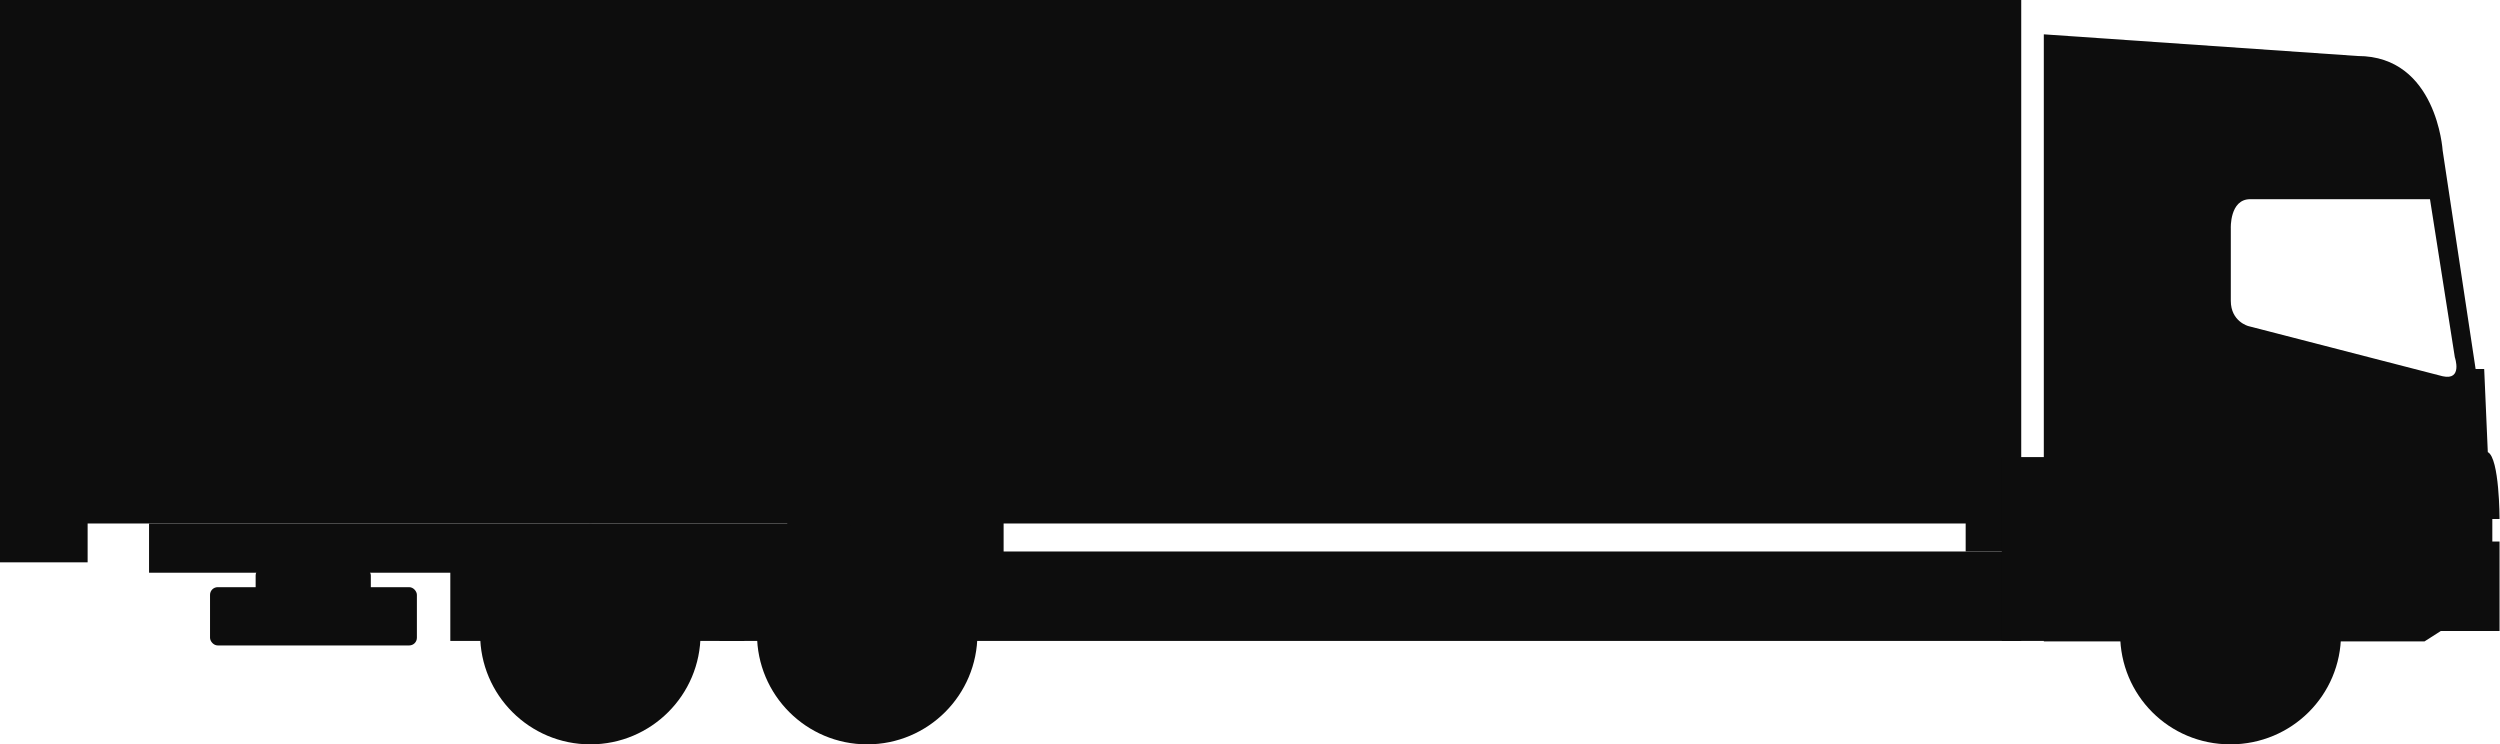 <?xml version="1.0" encoding="UTF-8"?>
<svg id="Layer_2" xmlns="http://www.w3.org/2000/svg" version="1.1" viewBox="0 0 553.5 164.8">
  <!-- Generator: Adobe Illustrator 29.8.1, SVG Export Plug-In . SVG Version: 2.1.1 Build 2)  -->
  <defs>
    <style>
      .st0 {
        fill: #0d0d0d;
      }
    </style>
  </defs>
  <g id="Layer_1-2">
    <g>
      <path class="st0" d="M452.5,141.9V7.6l69.5,4.8c17.5,0,18.8,20.9,18.8,20.9l7.3,48.4h1.9l.8,18.4c2.6,1.3,2.6,14.8,2.6,14.8h-1.6v5h1.6v19.8h-13l-3.6,2.3h-84.4.1ZM498.2,44.1c-4.6,0-4.3,6.5-4.3,6.5v16c0,4.6,3.9,5.6,3.9,5.6l43,11.1c4.5,1,2.7-4.2,2.7-4.2l-5.5-35h-39.9,0Z"/>
      <polygon class="st0" points="447.5 115.9 447.5 0 0 0 0 124.5 19.4 124.5 19.4 115.9 435.2 115.9 435.2 122.1 447.5 122.1 447.5 115.9"/>
      <polygon class="st0" points="33 115.9 33 126.8 159.3 126.8 159.3 141.9 447.5 141.9 447.5 122.1 182.6 122.1 182.6 115.9 33 115.9"/>
      <g>
        <rect class="st0" x="46.5" y="130" width="45.8" height="12.9" rx="1.7" ry="1.7"/>
        <rect class="st0" x="56.6" y="125.7" width="25.5" height="6.9" rx="1.7" ry="1.7"/>
      </g>
      <rect class="st0" x="174.3" y="108.9" width="47.9" height="20"/>
      <circle class="st0" cx="192" cy="140.4" r="24.4"/>
      <path class="st0" d="M518.3,140.4c0,13.5-10.9,24.4-24.5,24.4s-24.4-10.9-24.4-24.4,10.9-24.4,24.4-24.4,24.5,10.9,24.5,24.4Z"/>
      <rect class="st0" x="443.2" y="101.2" width="17.3" height="40.7"/>
      <rect class="st0" x="99.7" y="124.5" width="65.1" height="17.4"/>
      <circle class="st0" cx="130.7" cy="140.4" r="24.4"/>
    </g>
  </g>
</svg>